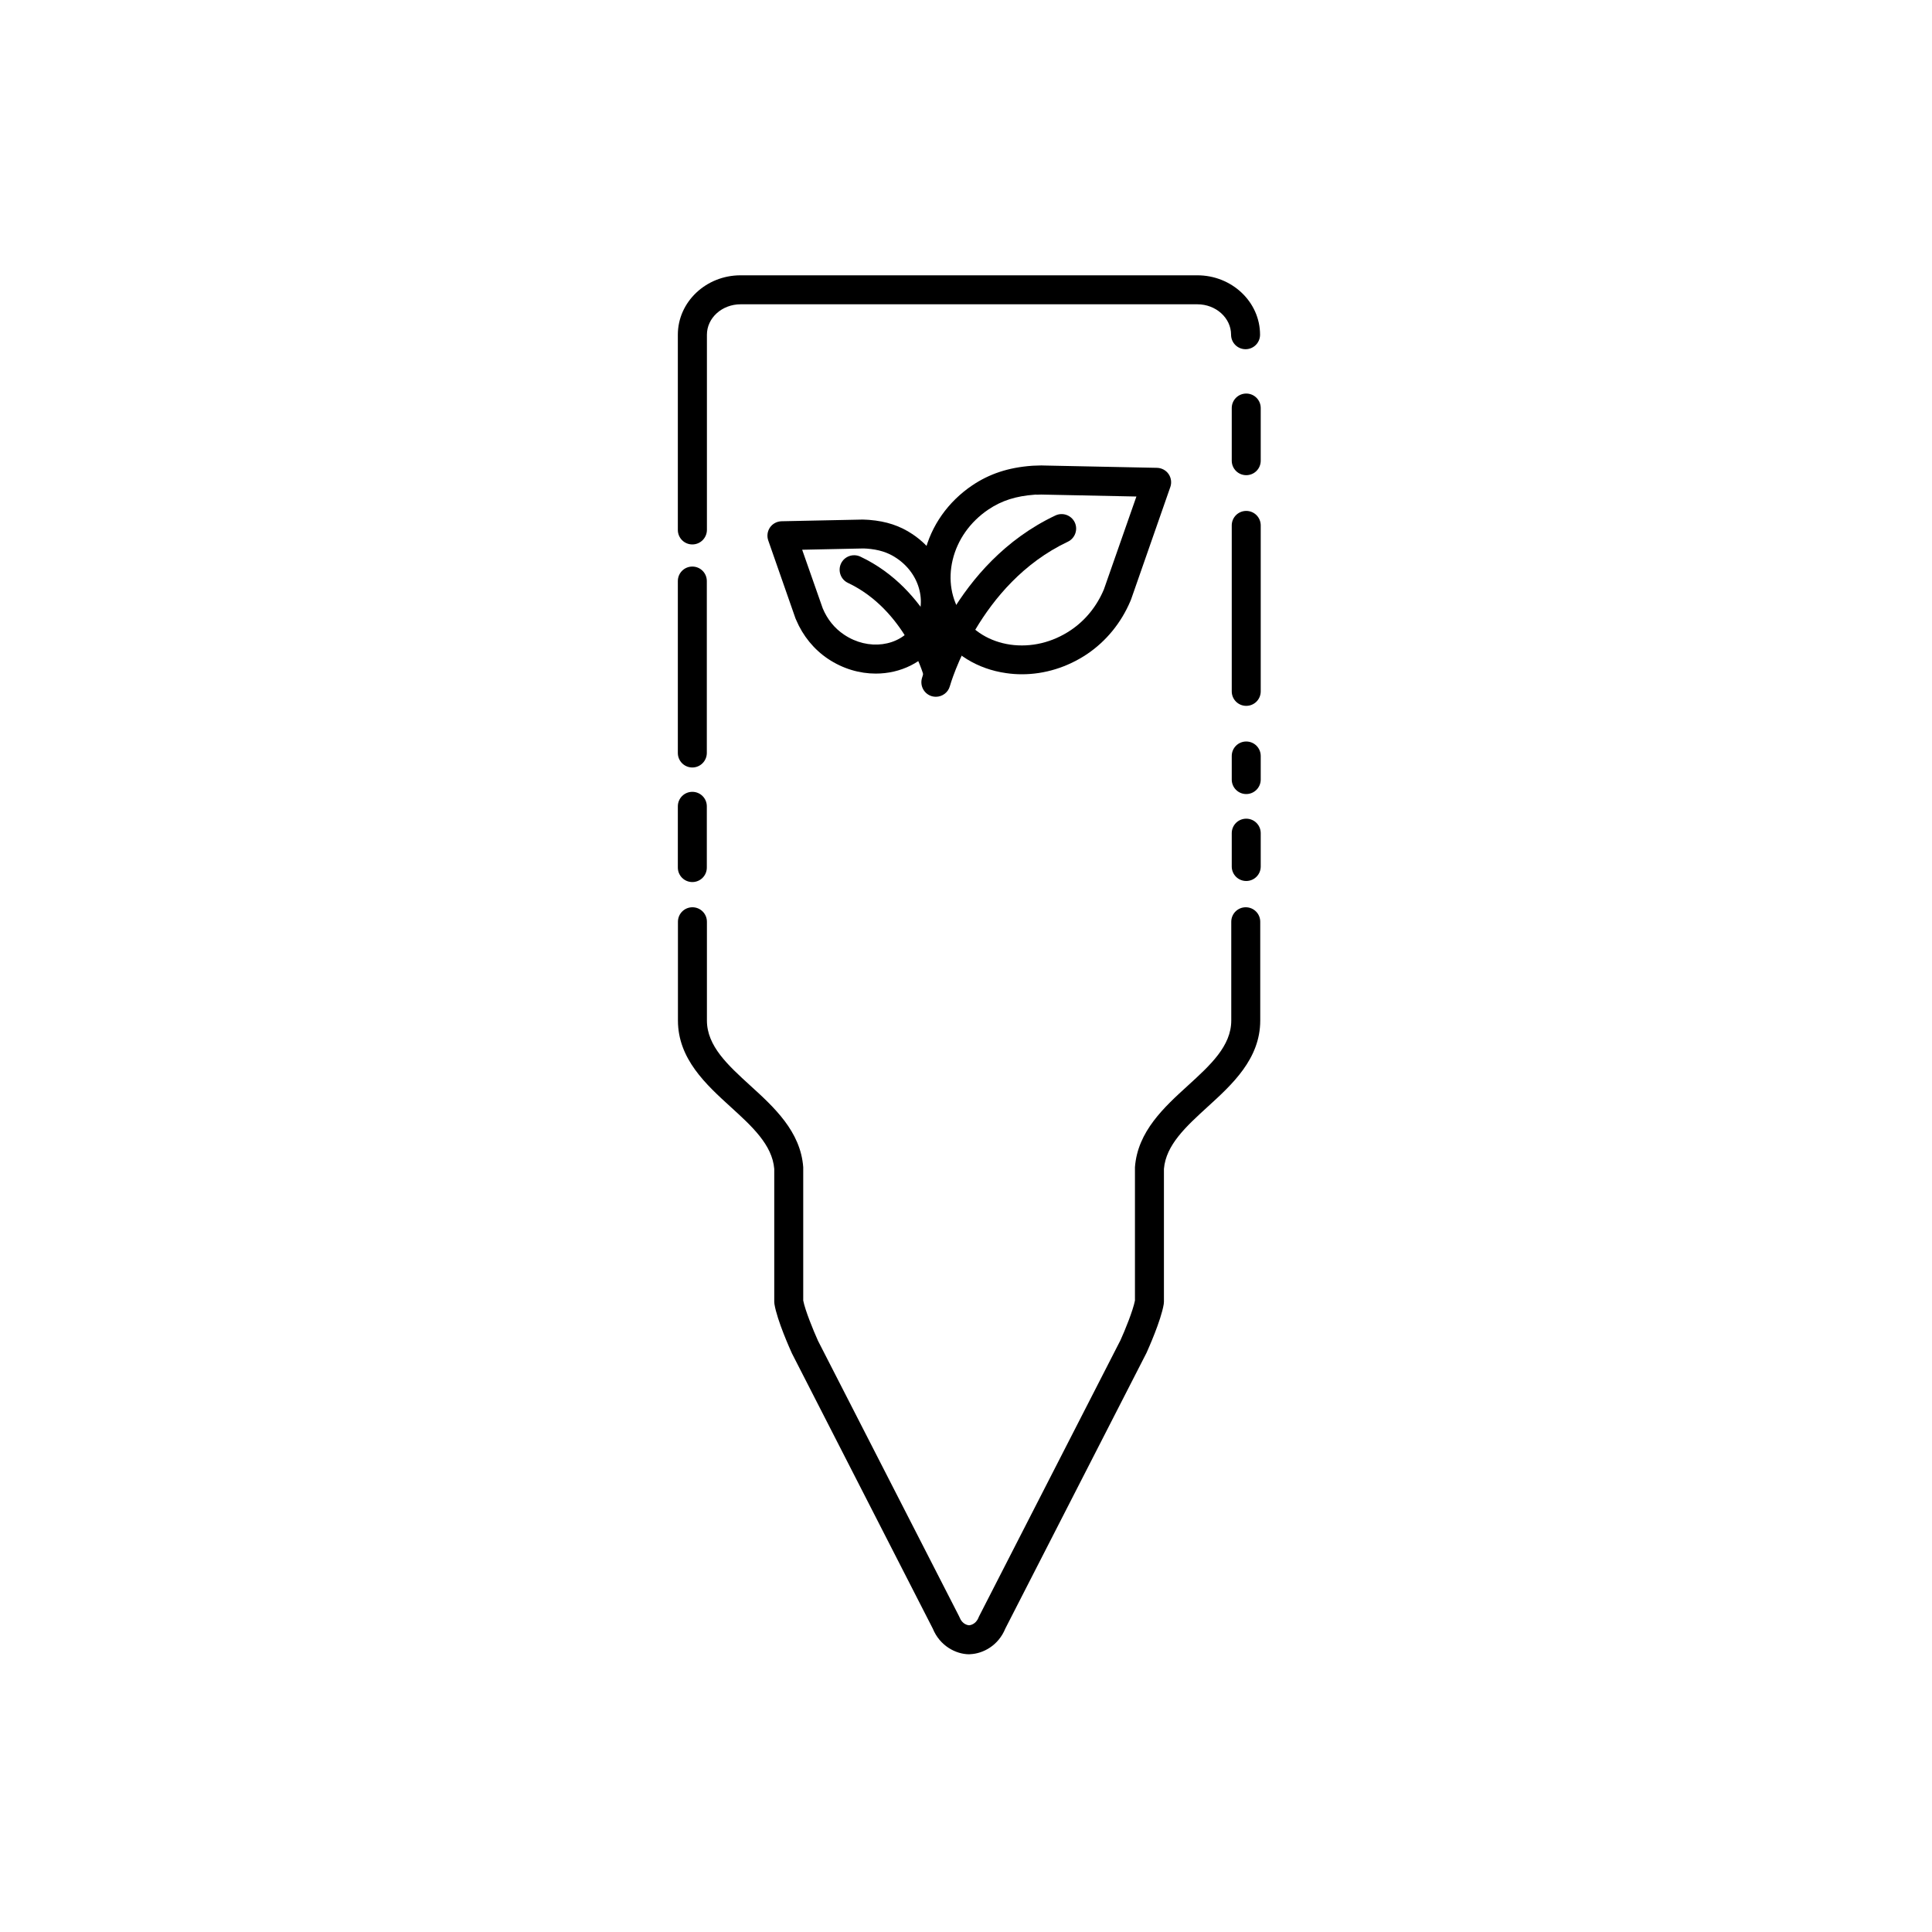 <?xml version="1.0" encoding="utf-8"?>
<!-- Generator: Adobe Illustrator 23.0.1, SVG Export Plug-In . SVG Version: 6.00 Build 0)  -->
<svg version="1.1" xmlns="http://www.w3.org/2000/svg" xmlns:xlink="http://www.w3.org/1999/xlink" x="0px" y="0px"
	 viewBox="0 0 200 200" style="enable-background:new 0 0 200 200;" xml:space="preserve">
<style type="text/css">
	.st0{display:none;}
	.st1{display:inline;}
	.st2{fill:none;stroke:#000000;stroke-width:0.1;stroke-miterlimit:10;}
	.st3{fill:none;stroke:#000000;stroke-width:3;stroke-linecap:round;stroke-linejoin:round;stroke-miterlimit:10;}
	.st4{display:inline;fill:none;stroke:#000000;stroke-width:3;stroke-linecap:round;stroke-linejoin:round;stroke-miterlimit:10;}
	.st5{display:inline;fill:none;stroke:#000000;stroke-width:3;stroke-linecap:round;stroke-miterlimit:10;}
	.st6{display:inline;fill:none;stroke:#000000;stroke-width:2.763;stroke-linecap:round;stroke-miterlimit:10;}
	.st7{display:inline;fill:none;stroke:#000000;stroke-width:3.006;stroke-linecap:round;stroke-miterlimit:10;}
	.st8{fill:none;stroke:#000000;stroke-width:3;stroke-linecap:round;stroke-miterlimit:10;}
	
		.st9{display:inline;fill:none;stroke:#000000;stroke-width:2.863;stroke-linecap:round;stroke-linejoin:round;stroke-miterlimit:10;}
	.st10{display:inline;fill:none;stroke:#161616;stroke-width:3;stroke-linecap:round;stroke-miterlimit:10;}
	.st11{display:inline;fill:none;stroke:#161616;stroke-width:3;stroke-miterlimit:10;}
	.st12{fill:none;stroke:#000000;stroke-width:4;stroke-miterlimit:10;}
	.st13{fill:none;stroke:#000000;stroke-width:3;stroke-miterlimit:10;}
	.st14{fill:none;stroke:#000000;stroke-width:3;stroke-linejoin:round;stroke-miterlimit:10;}
	.st15{display:inline;fill:none;stroke:#000000;stroke-width:3;stroke-miterlimit:10;}
	.st16{display:inline;fill:none;stroke:#000000;stroke-width:3;stroke-linejoin:round;stroke-miterlimit:10;}
	
		.st17{display:inline;fill:none;stroke:#000000;stroke-width:3.525;stroke-linecap:round;stroke-linejoin:round;stroke-miterlimit:10;}
	.st18{fill:#161616;stroke:#161616;stroke-width:2;stroke-miterlimit:10;}
	.st19{display:inline;fill:none;stroke:#000000;stroke-width:2;stroke-linecap:round;stroke-linejoin:round;stroke-miterlimit:10;}
	.st20{display:inline;fill:none;stroke:#09090B;stroke-width:2;stroke-linecap:round;stroke-linejoin:round;stroke-miterlimit:10;}
	.st21{display:inline;fill:none;stroke:#09090B;stroke-width:2;stroke-linecap:round;stroke-miterlimit:10;}
	.st22{display:inline;fill:none;stroke:#0B0B0D;stroke-width:2;stroke-linecap:round;stroke-miterlimit:10;}
	.st23{fill:none;stroke:#000000;stroke-width:2;stroke-linecap:round;stroke-linejoin:round;stroke-miterlimit:10;}
	.st24{fill:none;stroke:#000000;stroke-width:2.194;stroke-linecap:round;stroke-linejoin:round;stroke-miterlimit:10;}
	.st25{fill:none;stroke:#09090B;stroke-width:3;stroke-linecap:round;stroke-linejoin:round;stroke-miterlimit:10;}
	.st26{display:inline;fill:none;stroke:#09090B;stroke-width:3;stroke-linecap:round;stroke-linejoin:round;stroke-miterlimit:10;}
	
		.st27{display:inline;fill:none;stroke:#000000;stroke-width:3.254;stroke-linecap:round;stroke-linejoin:round;stroke-miterlimit:10;}
	.st28{display:inline;fill:none;stroke:#09090B;stroke-width:3;stroke-linecap:round;stroke-miterlimit:10;}
	.st29{fill:none;stroke:#161616;stroke-width:3;stroke-linecap:round;stroke-miterlimit:10;}
	.st30{fill:none;stroke:#000000;stroke-width:3;stroke-linecap:round;stroke-linejoin:round;}
	
		.st31{fill:none;stroke:#000000;stroke-width:3;stroke-linecap:round;stroke-linejoin:round;stroke-dasharray:0.497,7.949,0.497,7.949;}
	
		.st32{fill:none;stroke:#000000;stroke-width:3;stroke-linecap:round;stroke-linejoin:round;stroke-dasharray:0.497,7.949,0.497,7.949,0.497,7.949;}
	
		.st33{display:inline;fill:none;stroke:#000000;stroke-width:3;stroke-linecap:round;stroke-linejoin:round;stroke-miterlimit:10;stroke-dasharray:0.5,8,0.5,8,0.5,8;}
	.st34{fill:none;stroke:#09090B;stroke-width:3;stroke-linecap:round;stroke-miterlimit:10;}
	
		.st35{display:inline;fill:#FFFFFF;stroke:#000000;stroke-width:3;stroke-linecap:round;stroke-linejoin:round;stroke-miterlimit:10;}
	.st36{display:inline;fill:#09090B;stroke:#0B0B0D;stroke-miterlimit:10;}
	
		.st37{display:inline;fill:#09090B;stroke:#000000;stroke-width:3;stroke-linecap:round;stroke-linejoin:round;stroke-miterlimit:10;}
	.st38{display:inline;fill:none;stroke:#000000;stroke-width:3;stroke-linecap:round;stroke-linejoin:round;}
	.st39{fill:#161616;}
	.st40{display:inline;fill:#161616;}
	.st41{fill:none;stroke:#161616;stroke-width:3;stroke-miterlimit:10;}
</style>
<g id="Pfad_Icons__x2B__Hintergrund" class="st0">
	<g class="st1">
		<rect class="st2" width="200" height="200"/>
		<circle class="st2" cx="100" cy="100" r="100"/>
		<line class="st2" x1="0" y1="0" x2="200" y2="200"/>
		<line class="st2" x1="200" y1="0" x2="0" y2="200"/>
		<line class="st2" x1="100" y1="0" x2="100" y2="199.82"/>
		<line class="st2" x1="0" y1="100" x2="200" y2="100"/>
		<rect x="29" y="29" class="st2" width="142" height="142"/>
		<circle class="st2" cx="100" cy="100" r="71"/>
		<circle class="st2" cx="100" cy="100" r="50"/>
		<circle class="st2" cx="100" cy="100" r="25"/>
		<rect x="50" class="st2" width="100" height="200"/>
		<rect y="50" class="st2" width="200" height="100"/>
	</g>
</g>
<g id="Neue_Icons">
	<g>
		<path d="M71.67,56.36c-0.83,0-1.5-0.67-1.5-1.5V34.65c0-3.39,2.91-6.15,6.49-6.15h47.29c3.58,0,6.49,2.76,6.49,6.15
			c0,0.83-0.67,1.5-1.5,1.5s-1.5-0.67-1.5-1.5c0-1.74-1.57-3.15-3.49-3.15H76.67c-1.93,0-3.49,1.41-3.49,3.15v20.21
			C73.17,55.69,72.5,56.36,71.67,56.36z"/>
		<path d="M100.34,171.25C100.33,171.24,100.33,171.24,100.34,171.25c-0.02,0-0.02,0-0.03,0s-0.01,0-0.02,0l0,0
			c-1.33-0.02-2.99-0.85-3.73-2.66L81.98,140.1c-0.18-0.4-1.53-3.39-1.81-5.1c-0.01-0.08-0.02-0.16-0.02-0.24V121
			c-0.21-2.49-2.3-4.4-4.51-6.41c-2.56-2.33-5.46-4.98-5.46-8.95V95.42c0-0.83,0.67-1.5,1.5-1.5s1.5,0.67,1.5,1.5v10.22
			c0,2.65,2.18,4.63,4.48,6.73c2.45,2.23,5.22,4.75,5.49,8.46c0,0.04,0,0.07,0,0.11v13.69c0.2,1.03,1.04,3.08,1.53,4.17l14.59,28.49
			c0.02,0.05,0.05,0.1,0.07,0.15c0.28,0.72,0.86,0.8,0.98,0.81c0.11-0.01,0.7-0.09,0.98-0.81c0.02-0.05,0.04-0.1,0.07-0.15
			l14.62-28.55c0.47-1.03,1.3-3.08,1.5-4.11v-13.69c0-0.04,0-0.07,0-0.11c0.27-3.71,3.04-6.23,5.49-8.46
			c2.3-2.1,4.48-4.08,4.48-6.73V95.42c0-0.83,0.67-1.5,1.5-1.5s1.5,0.67,1.5,1.5v10.22c0,3.97-2.9,6.62-5.46,8.95
			c-2.21,2.02-4.3,3.92-4.51,6.41v13.76c0,0.08-0.01,0.16-0.02,0.24c-0.28,1.71-1.63,4.7-1.78,5.04l-14.62,28.55
			c-0.72,1.76-2.3,2.59-3.62,2.65C100.41,171.24,100.37,171.25,100.34,171.25C100.34,171.25,100.34,171.25,100.34,171.25z"/>
		<path d="M71.67,91.31c-0.83,0-1.5-0.67-1.5-1.5v-6.34c0-0.83,0.67-1.5,1.5-1.5s1.5,0.67,1.5,1.5v6.34
			C73.17,90.64,72.5,91.31,71.67,91.31z"/>
		<path d="M71.67,79.45c-0.83,0-1.5-0.67-1.5-1.5V60.15c0-0.83,0.67-1.5,1.5-1.5s1.5,0.67,1.5,1.5v17.79
			C73.17,78.77,72.5,79.45,71.67,79.45z"/>
		<path d="M129.01,91.2c-0.83,0-1.5-0.67-1.5-1.5v-3.45c0-0.83,0.67-1.5,1.5-1.5s1.5,0.67,1.5,1.5v3.45
			C130.51,90.53,129.84,91.2,129.01,91.2z"/>
		<path d="M129.01,82.2c-0.83,0-1.5-0.67-1.5-1.5v-2.44c0-0.83,0.67-1.5,1.5-1.5s1.5,0.67,1.5,1.5v2.44
			C130.51,81.52,129.84,82.2,129.01,82.2z"/>
		<path d="M129.01,49.19c-0.83,0-1.5-0.67-1.5-1.5v-5.45c0-0.83,0.67-1.5,1.5-1.5s1.5,0.67,1.5,1.5v5.45
			C130.51,48.52,129.84,49.19,129.01,49.19z"/>
		<path d="M129.01,73.07c-0.83,0-1.5-0.67-1.5-1.5V54.39c0-0.83,0.67-1.5,1.5-1.5s1.5,0.67,1.5,1.5v17.18
			C130.51,72.4,129.84,73.07,129.01,73.07z"/>
		<g>
			<path d="M97.07,71.06c-0.66,0-1.26-0.44-1.45-1.11l0,0c-0.02-0.07-1.93-6.81-7.84-9.61c-0.75-0.35-1.07-1.25-0.72-2
				c0.35-0.75,1.25-1.07,2-0.72c7.19,3.39,9.37,11.2,9.46,11.53c0.22,0.8-0.26,1.62-1.06,1.84C97.33,71.04,97.19,71.06,97.07,71.06z
				"/>
			<path d="M96.88,72.13c-0.13,0-0.26-0.02-0.39-0.05c-0.8-0.22-1.27-1.04-1.06-1.84c0.13-0.48,3.32-11.92,13.83-16.88
				c0.75-0.35,1.64-0.03,2,0.72c0.35,0.75,0.03,1.64-0.72,2c-9.23,4.36-12.18,14.84-12.21,14.95
				C98.15,71.69,97.54,72.13,96.88,72.13z"/>
			<path d="M90.66,69.73c-1.68,0-3.41-0.5-4.95-1.53c-1.46-0.98-2.59-2.37-3.29-4.02c-0.02-0.05-0.05-0.11-0.07-0.16l-2.82-8.07
				c-0.16-0.45-0.09-0.96,0.18-1.35c0.27-0.39,0.72-0.63,1.2-0.64l8.18-0.17c0.07-0.01,0.21,0,0.34,0l0.43,0.02
				c0.05,0,0.09,0.01,0.14,0.01c1.75,0.14,3.17,0.61,4.48,1.49c1.84,1.24,3.12,3.06,3.62,5.14c0.51,2.12,0.14,4.26-1.04,6.01
				C95.62,68.59,93.2,69.73,90.66,69.73z M85.17,62.98c0.48,1.14,1.22,2.06,2.21,2.72c2.49,1.68,5.72,1.25,7.2-0.94
				c0.7-1.04,0.92-2.33,0.61-3.63c-0.32-1.35-1.17-2.54-2.38-3.35c-0.89-0.6-1.85-0.9-3.11-0.99c-0.02,0-0.04,0-0.06,0l-0.15-0.01
				c0,0-0.09,0-0.18,0l-0.11,0l-6.16,0.13L85.17,62.98z"/>
			<path d="M105.79,69.8c-0.55,0-1.1-0.04-1.64-0.12c-2.96-0.42-5.46-1.96-7.04-4.32c-1.59-2.36-2.09-5.24-1.4-8.11
				c0.68-2.83,2.43-5.31,4.93-7c1.78-1.2,3.74-1.85,6.15-2.03c0.05-0.01,0.1-0.01,0.15-0.01l0.6-0.02c0.18-0.01,0.36-0.01,0.53,0
				l11.7,0.24c0.48,0.01,0.93,0.25,1.2,0.64c0.27,0.39,0.34,0.9,0.18,1.35l-4.05,11.6c-0.02,0.07-0.05,0.13-0.08,0.2
				c-0.96,2.26-2.51,4.16-4.5,5.5C110.48,69.08,108.14,69.8,105.79,69.8z M107.19,51.2c-0.03,0-0.06,0.01-0.08,0.01
				c-1.94,0.14-3.42,0.61-4.8,1.54c-1.88,1.27-3.19,3.12-3.69,5.21c-0.49,2.05-0.15,4.08,0.97,5.74c1.11,1.65,2.88,2.72,4.98,3.03
				c2.16,0.31,4.38-0.22,6.27-1.49c1.52-1.02,2.71-2.49,3.44-4.24l3.36-9.6l-9.69-0.2c-0.13-0.01-0.21,0-0.28,0
				c-0.11,0-0.2,0.01-0.32,0.01L107.19,51.2z"/>
		</g>
	</g>
</g>
</svg>
